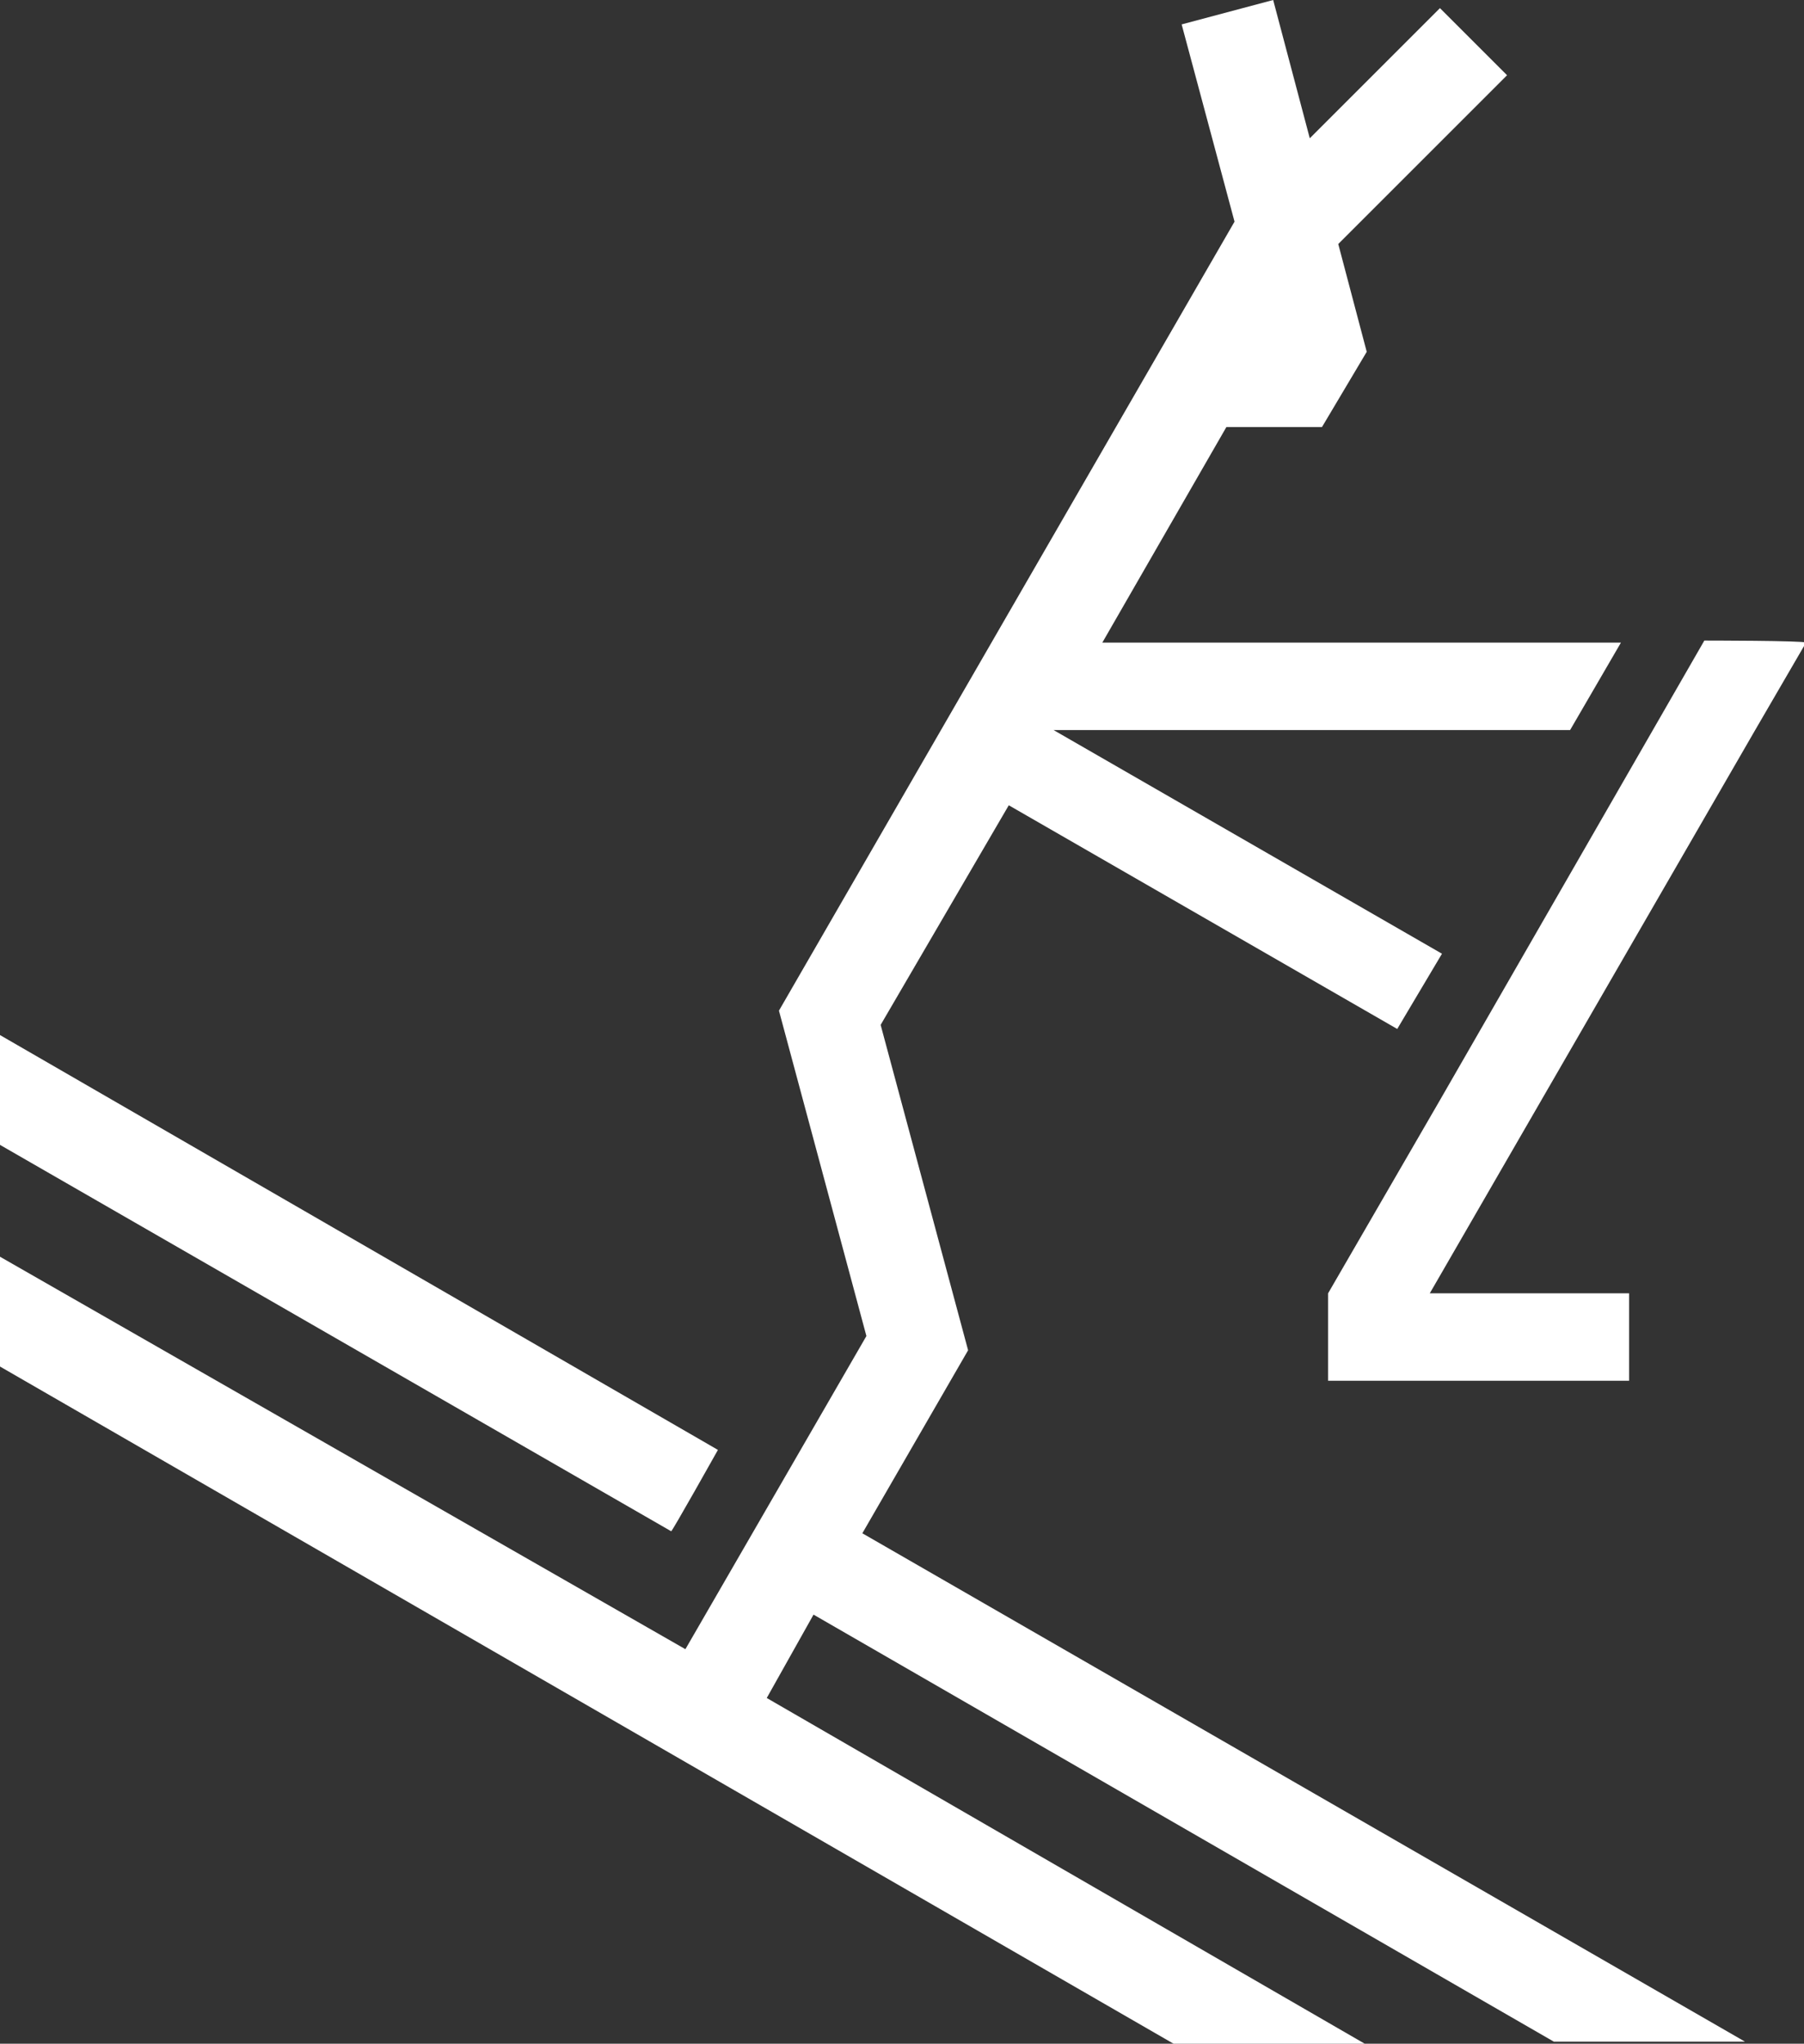 <svg version="1.1" id="Layer_2_1_" xmlns:x="ns_extend;" xmlns:i="ns_ai;" xmlns:graph="ns_graphs;" xmlns="http://www.w3.org/2000/svg" xmlns:xlink="http://www.w3.org/1999/xlink" x="0px" y="0px" viewBox="0 0 88.7 100.5" style="enable-background:new 0 0 88.7 100.5;" xml:space="preserve">
 <rect x="0" y="0" width="88.7" height="100.5" fill="#333333" stroke="none"/>
 <style type="text/css">
  .st0{fill:#FFFFFF;}
 </style>
 <g id="Layer_1-2">
  <path class="st0" d="M47.6,66.4l-4.3-16l6.3-10.8l19.1,11l2.2-3.7l-19.1-11h25.4l2.5-4.3H54.2l6.1-10.6H65l2.2-3.7L65.8,12l8.3-8.3
		l-3.3-3.3l-6.4,6.4L62.6,0l-4.5,1.2l2.6,9.7L38.3,49.7l4.3,16l-8.9,15.4L0,61.8v5.4l57.7,33.3h9.4L37.7,83.5l2.3-4.1l36.4,21h9.4
		L42.4,75.4C42.4,75.4,47.6,66.4,47.6,66.4z M35.3,71.3L0,50.9v5.4l33,19C33,75.4,35.3,71.3,35.3,71.3z M83.8,31.5l-13,22.6
		l-5.5,9.5v4.3h14.8v-4.3h-9.8l16-27.7l2.5-4.3C88.7,31.5,83.8,31.5,83.8,31.5z">
  </path>
 </g>
</svg>